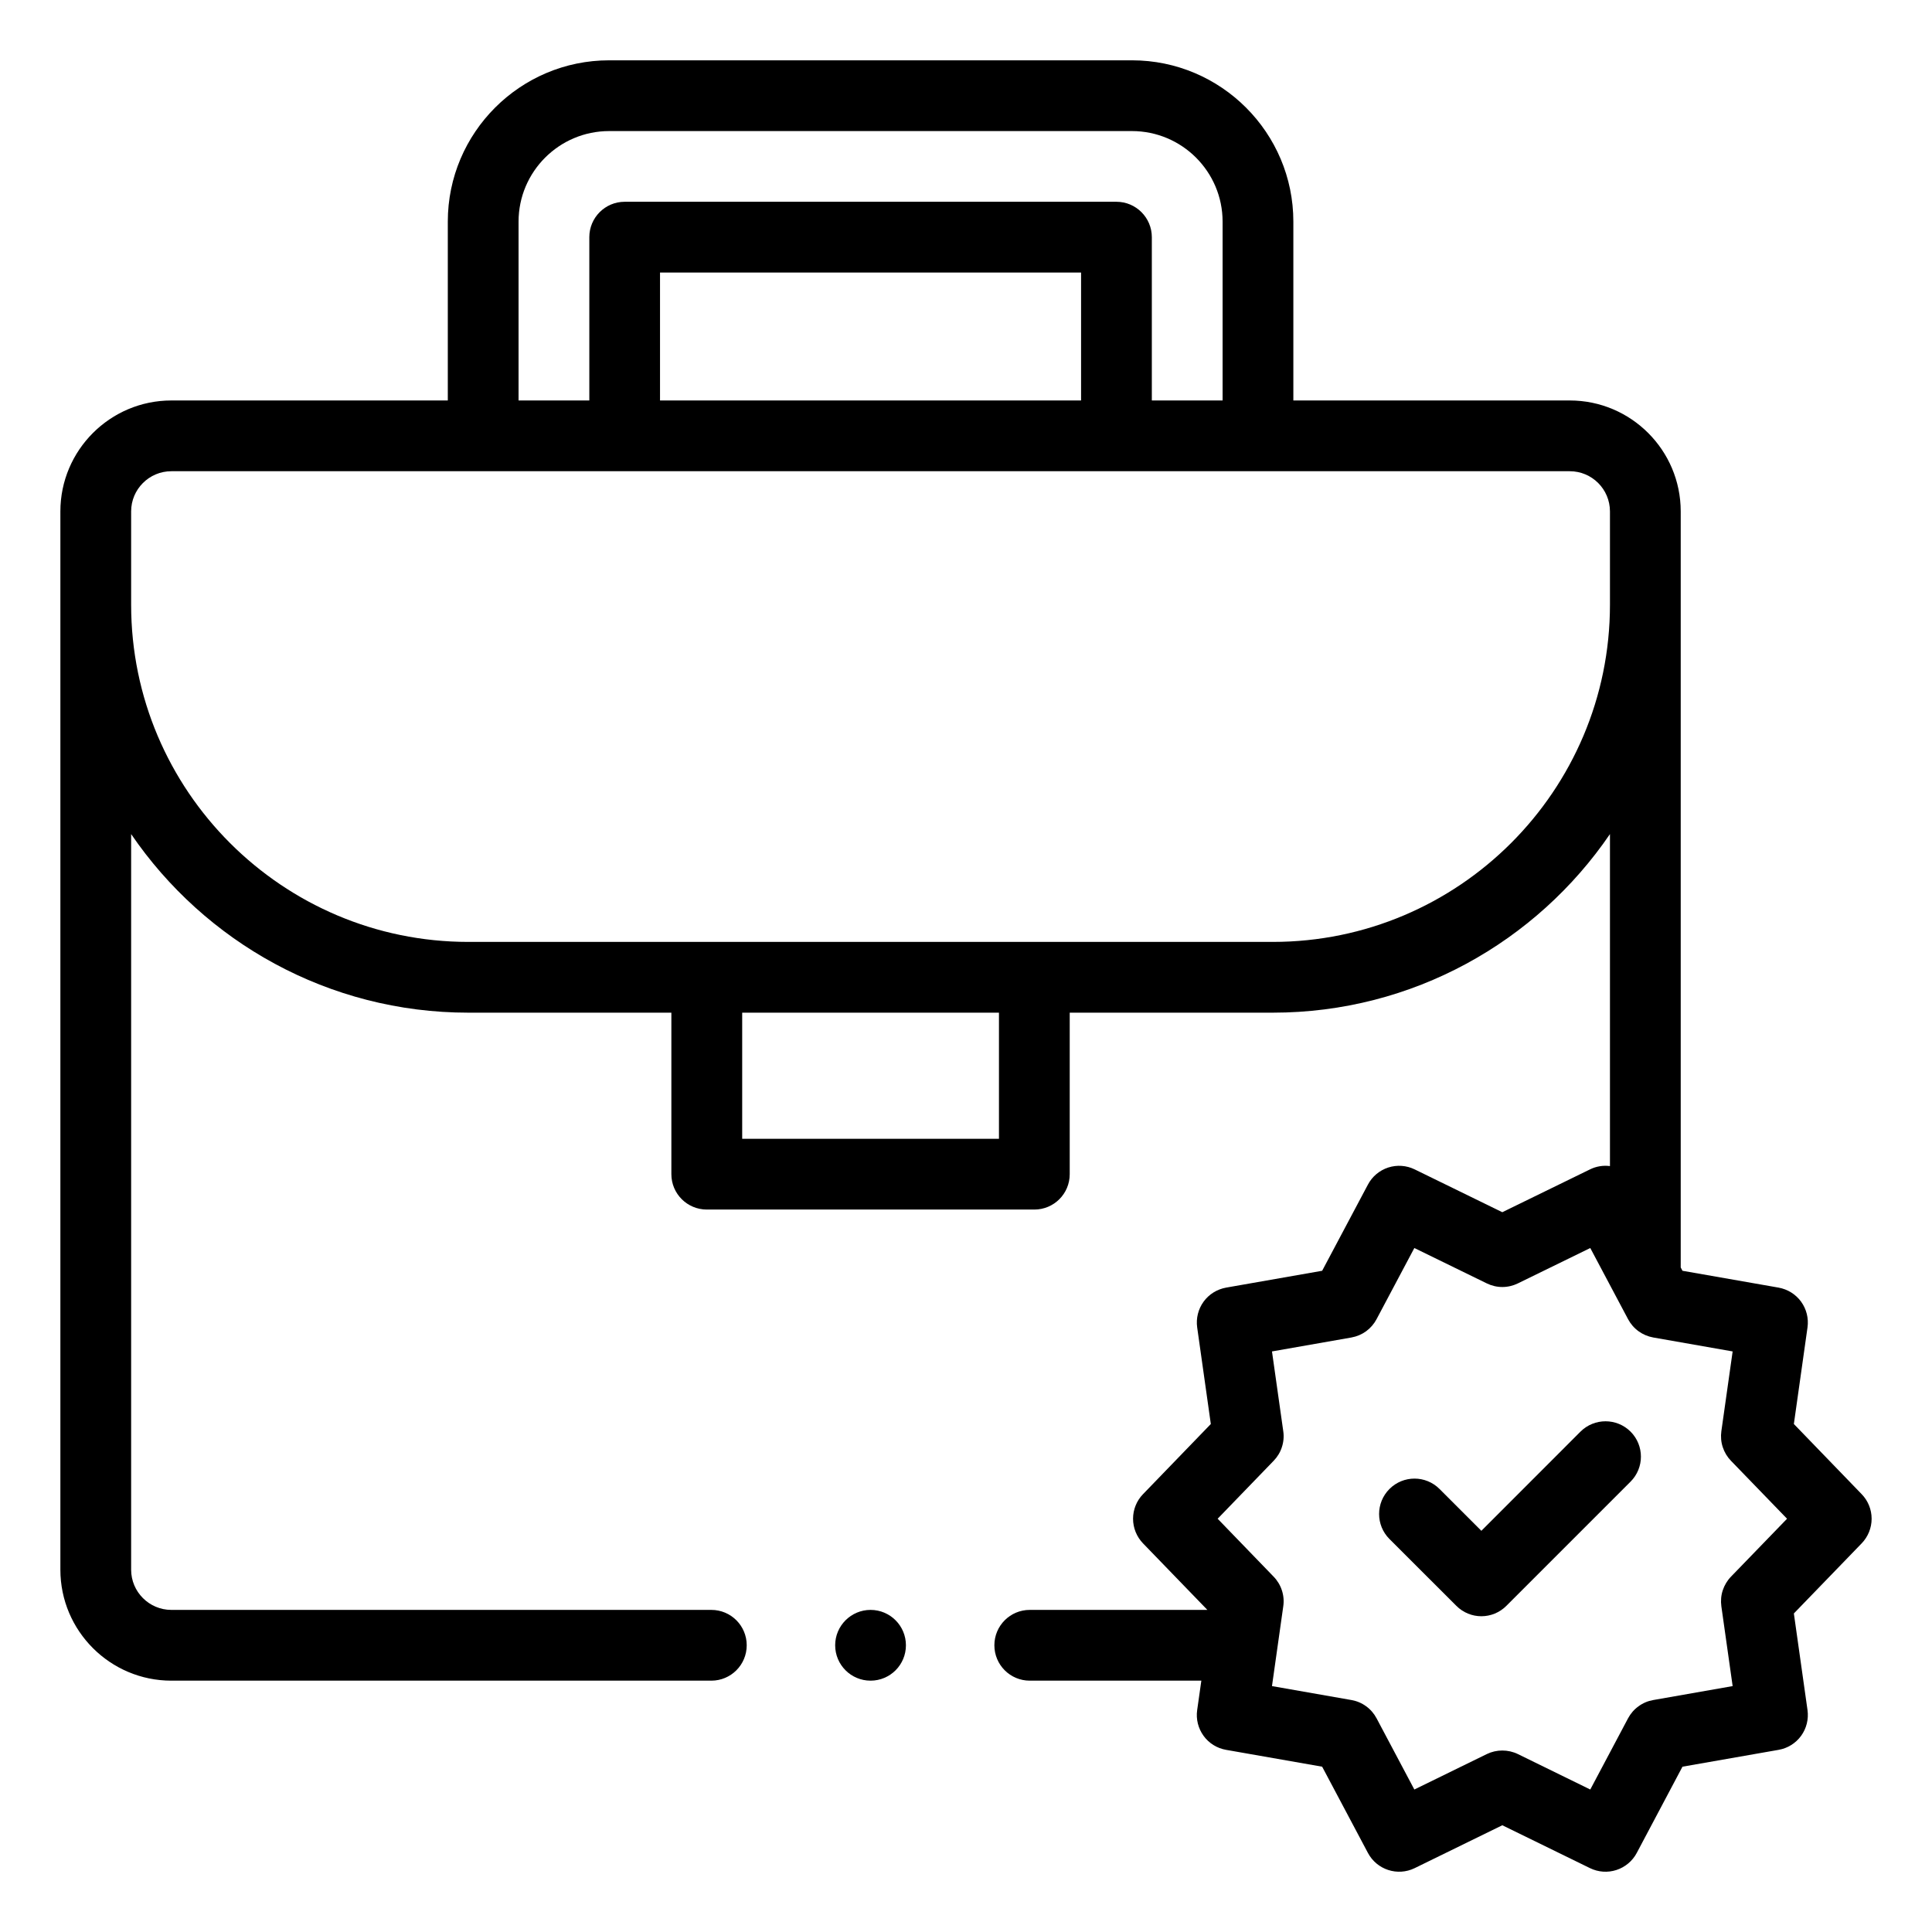 <svg width="32" height="32" viewBox="0 0 32 32" fill="none" xmlns="http://www.w3.org/2000/svg">
<path d="M30.835 24.748L29.712 23.586L29.938 21.986C29.959 21.836 29.921 21.683 29.832 21.56C29.743 21.437 29.609 21.354 29.459 21.327L27.867 21.048L27.838 20.993V8.471C27.838 7.457 27.014 6.633 26 6.633H21.422V3.671C21.422 2.198 20.223 0.999 18.749 0.999H10.089C8.616 0.999 7.417 2.197 7.417 3.671V6.633H2.838C1.825 6.633 1 7.457 1 8.471V25.999C1 27.012 1.824 27.837 2.838 27.837H11.782C12.106 27.837 12.368 27.575 12.368 27.251C12.368 26.927 12.106 26.665 11.782 26.665H2.838C2.471 26.665 2.172 26.366 2.172 25.999V13.815C3.39 15.599 5.439 16.773 7.757 16.773H11.12V19.448C11.12 19.772 11.383 20.034 11.707 20.034H17.132C17.456 20.034 17.718 19.772 17.718 19.448V16.773H21.081C23.399 16.773 25.449 15.599 26.666 13.815V19.314C26.553 19.299 26.438 19.318 26.335 19.369L24.883 20.078L23.432 19.369C23.295 19.302 23.138 19.291 22.993 19.338C22.849 19.385 22.728 19.486 22.657 19.621L21.899 21.048L20.308 21.327C20.158 21.354 20.024 21.437 19.935 21.56C19.846 21.683 19.808 21.836 19.829 21.986L20.055 23.586L18.932 24.748C18.826 24.857 18.767 25.003 18.767 25.155C18.767 25.307 18.826 25.453 18.932 25.563L19.998 26.665H17.056C16.732 26.665 16.47 26.927 16.47 27.251C16.47 27.575 16.732 27.837 17.056 27.837H19.898L19.829 28.324C19.807 28.475 19.846 28.628 19.935 28.751C20.024 28.874 20.158 28.957 20.308 28.983L21.899 29.262L22.657 30.69C22.805 30.969 23.148 31.081 23.432 30.942L24.883 30.232L26.335 30.942C26.472 31.009 26.629 31.02 26.773 30.973C26.918 30.926 27.039 30.824 27.11 30.69L27.867 29.262L29.459 28.983C29.609 28.957 29.742 28.874 29.832 28.751C29.921 28.628 29.959 28.475 29.938 28.324L29.712 26.724L30.835 25.563C30.941 25.453 31 25.307 31 25.155C31 25.003 30.941 24.857 30.835 24.748ZM8.589 3.671C8.589 2.844 9.262 2.171 10.089 2.171H18.749C19.577 2.171 20.25 2.844 20.25 3.671V6.633H19.078V3.928C19.078 3.605 18.815 3.342 18.492 3.342H10.347C10.023 3.342 9.761 3.605 9.761 3.928V6.633H8.589V3.671ZM17.906 6.633H10.932V4.514H17.906V6.633ZM16.546 18.862H12.293V16.773H16.546V18.862ZM21.081 15.601H7.757C4.678 15.601 2.172 13.096 2.172 10.016V8.471C2.172 8.103 2.471 7.805 2.838 7.805H26C26.368 7.805 26.666 8.103 26.666 8.471V10.016C26.666 13.096 24.161 15.601 21.081 15.601ZM28.67 26.115C28.608 26.179 28.562 26.257 28.534 26.341C28.506 26.426 28.499 26.516 28.511 26.605L28.698 27.927L27.383 28.158C27.295 28.173 27.212 28.208 27.14 28.261C27.067 28.313 27.008 28.381 26.966 28.46L26.34 29.64L25.141 29.053C25.061 29.014 24.972 28.994 24.883 28.994C24.794 28.994 24.706 29.014 24.626 29.053L23.426 29.64L22.8 28.46C22.758 28.381 22.699 28.313 22.627 28.261C22.555 28.208 22.471 28.173 22.384 28.158L21.068 27.927L21.255 26.605C21.268 26.516 21.26 26.426 21.232 26.341C21.205 26.257 21.158 26.179 21.096 26.115L20.168 25.155L21.096 24.195C21.158 24.131 21.205 24.054 21.232 23.969C21.26 23.884 21.268 23.794 21.255 23.706L21.068 22.384L22.384 22.153C22.472 22.137 22.555 22.102 22.627 22.05C22.699 21.997 22.758 21.929 22.8 21.85L23.426 20.671L24.626 21.257C24.706 21.296 24.794 21.317 24.883 21.317C24.973 21.317 25.061 21.296 25.141 21.257L26.34 20.671L26.966 21.85C27.008 21.929 27.067 21.997 27.14 22.05C27.212 22.102 27.295 22.137 27.383 22.153L28.698 22.384L28.511 23.706C28.499 23.794 28.506 23.884 28.534 23.969C28.562 24.054 28.608 24.131 28.67 24.195L29.599 25.155L28.67 26.115Z" fill="black"/>
<path d="M26.178 23.712L24.536 25.355L23.843 24.662C23.614 24.433 23.243 24.433 23.014 24.662C22.785 24.891 22.785 25.262 23.014 25.491L24.122 26.598C24.236 26.712 24.386 26.77 24.536 26.77C24.686 26.77 24.836 26.712 24.95 26.598L27.007 24.541C27.236 24.312 27.236 23.941 27.007 23.712C26.778 23.484 26.407 23.484 26.178 23.712Z" fill="black"/>
<path d="M14.419 27.837C14.743 27.837 15.005 27.575 15.005 27.251C15.005 26.928 14.743 26.665 14.419 26.665C14.096 26.665 13.833 26.928 13.833 27.251C13.833 27.575 14.096 27.837 14.419 27.837Z" fill="black"/>
</svg>
